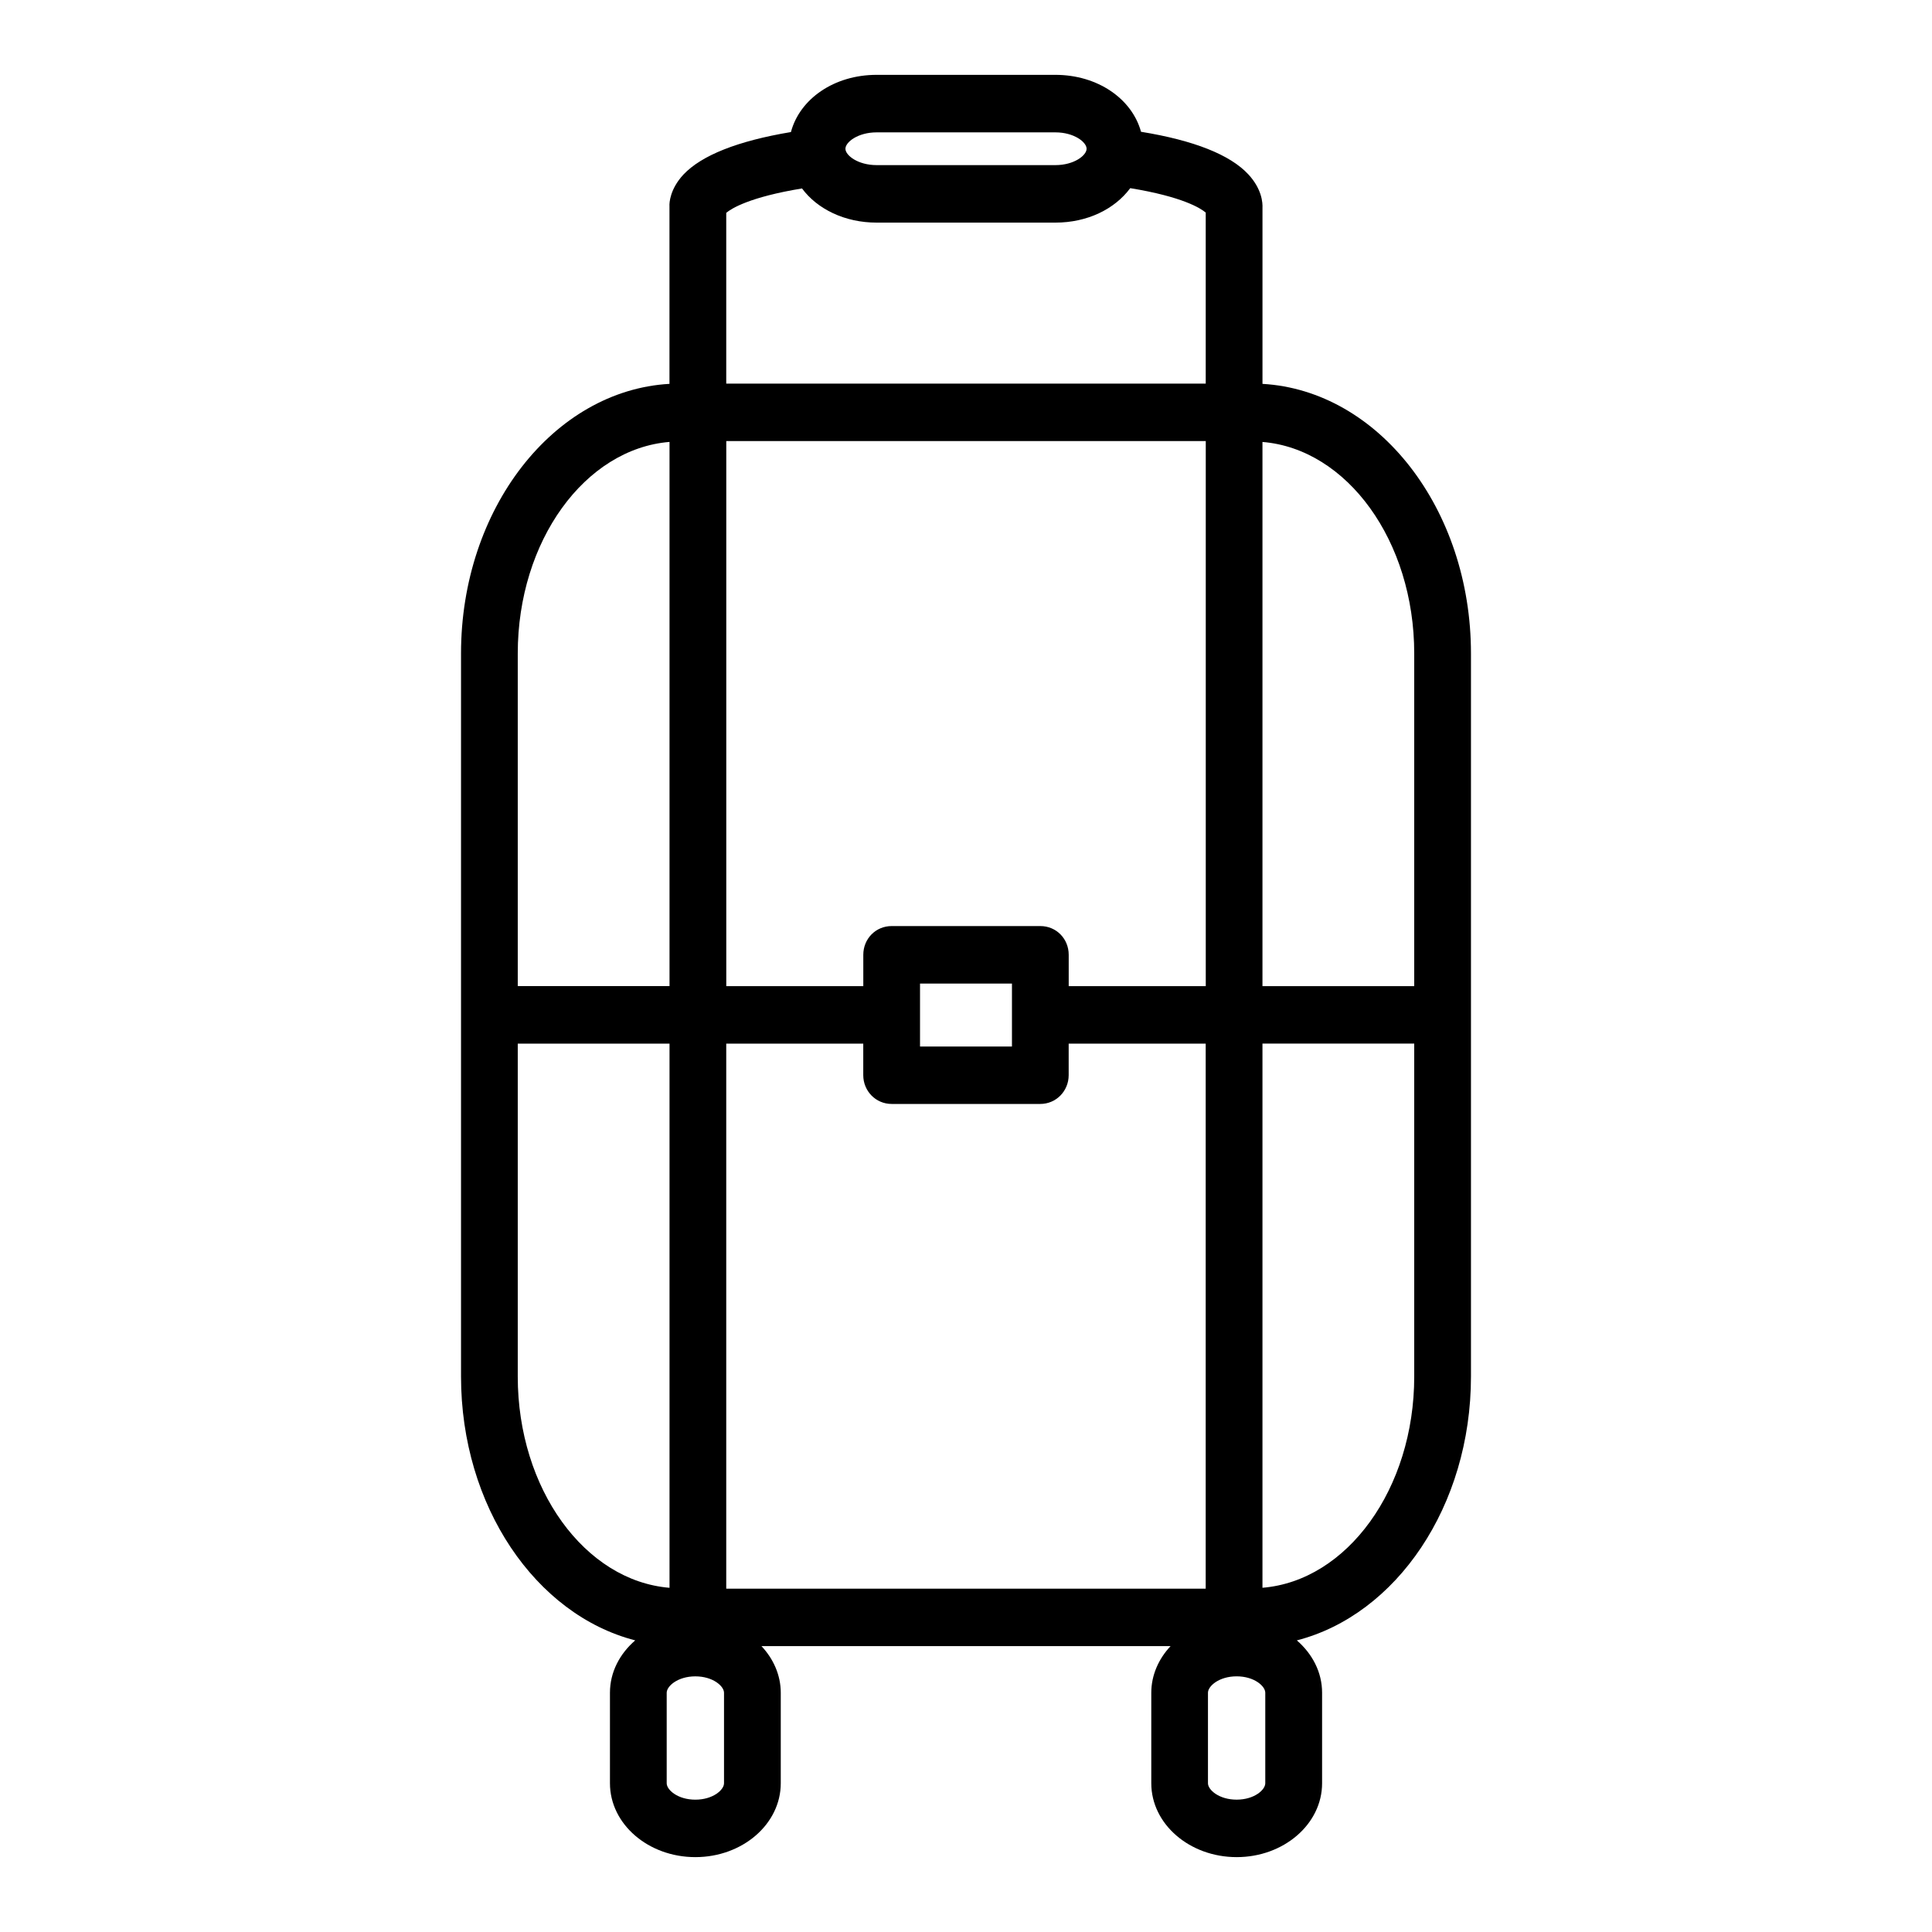 <?xml version="1.0" encoding="UTF-8"?>
<!-- Uploaded to: ICON Repo, www.svgrepo.com, Generator: ICON Repo Mixer Tools -->
<svg fill="#000000" width="800px" height="800px" version="1.1" viewBox="144 144 512 512" xmlns="http://www.w3.org/2000/svg">
 <path d="m478.57 245.73v-46.625c0.07-1.371-0.156-5.031-3.762-8.91-4.816-5.18-14.367-8.988-28.426-11.273-2.402-8.754-11.496-15.086-22.707-15.086h-47.367c-11.281 0-20.371 6.398-22.703 15.16-14.129 2.363-23.68 6.172-28.496 11.273-3.535 3.809-3.762 7.469-3.691 8.383v47.074c-30.738 1.758-55.242 33.137-55.242 71.457v191.6c0 34.352 19.773 63.148 46.16 69.934-4.133 3.582-6.691 8.453-6.691 13.871v23.992c0 10.816 10.148 19.578 22.633 19.578s22.633-8.762 22.633-19.578v-23.992c0-4.652-1.953-8.996-5.109-12.344h108.41c-3.156 3.352-5.109 7.699-5.109 12.344v23.992c0 10.816 10.148 19.578 22.633 19.578 12.477 0 22.633-8.762 22.633-19.578v-23.992c0-5.414-2.559-10.289-6.691-13.871 26.367-6.777 46.145-35.57 46.145-69.934v-191.6c0-38.32-24.508-69.699-55.254-71.453zm-102.25-66.652h47.367c4.961 0 8.273 2.59 8.273 4.344s-3.305 4.336-8.273 4.336h-47.367c-4.961 0-8.273-2.582-8.273-4.336s3.305-4.344 8.273-4.344zm-95.109 138.11c0-29.859 17.812-54.246 40.219-56.074v144.21l-40.219 0.004zm0 191.6v-88.215h40.219v144.21c-22.406-1.832-40.219-26.195-40.219-55.992zm54.66 107.8c0 1.754-2.938 4.344-7.598 4.344-4.66 0-7.59-2.59-7.59-4.344v-23.992c0-1.754 2.93-4.344 7.59-4.344 4.66 0 7.598 2.59 7.598 4.344zm127.66-51.57h-127.07v-144.45h36.312v8.367c0 4.188 3.305 7.621 7.519 7.621h39.398c4.211 0 7.519-3.434 7.519-7.621v-8.367h36.312v144.45zm-75.715-143.68v-16.688h24.363v16.688zm75.715-15.996h-36.312v-8.305c0-4.273-3.305-7.621-7.519-7.621h-39.398c-4.211 0-7.519 3.344-7.519 7.621v8.305h-36.312v-144.45h127.07v144.45zm0-159.68h-127.07v-45.258c1.355-1.141 6.172-4.18 20.082-6.465 4.055 5.481 11.352 9.055 19.773 9.055h47.367c8.492 0 15.719-3.574 19.844-9.133 13.91 2.281 18.648 5.328 20.004 6.473zm15.781 370.92c0 1.754-2.93 4.344-7.59 4.344-4.66 0-7.598-2.59-7.598-4.344v-23.992c0-1.754 2.938-4.344 7.598-4.344 4.66 0 7.59 2.59 7.59 4.344zm39.473-107.8c0 29.789-17.812 54.16-40.219 55.992v-144.21h40.219zm0-103.45h-40.219v-144.21c22.402 1.828 40.219 26.215 40.219 56.074z"/>
</svg>